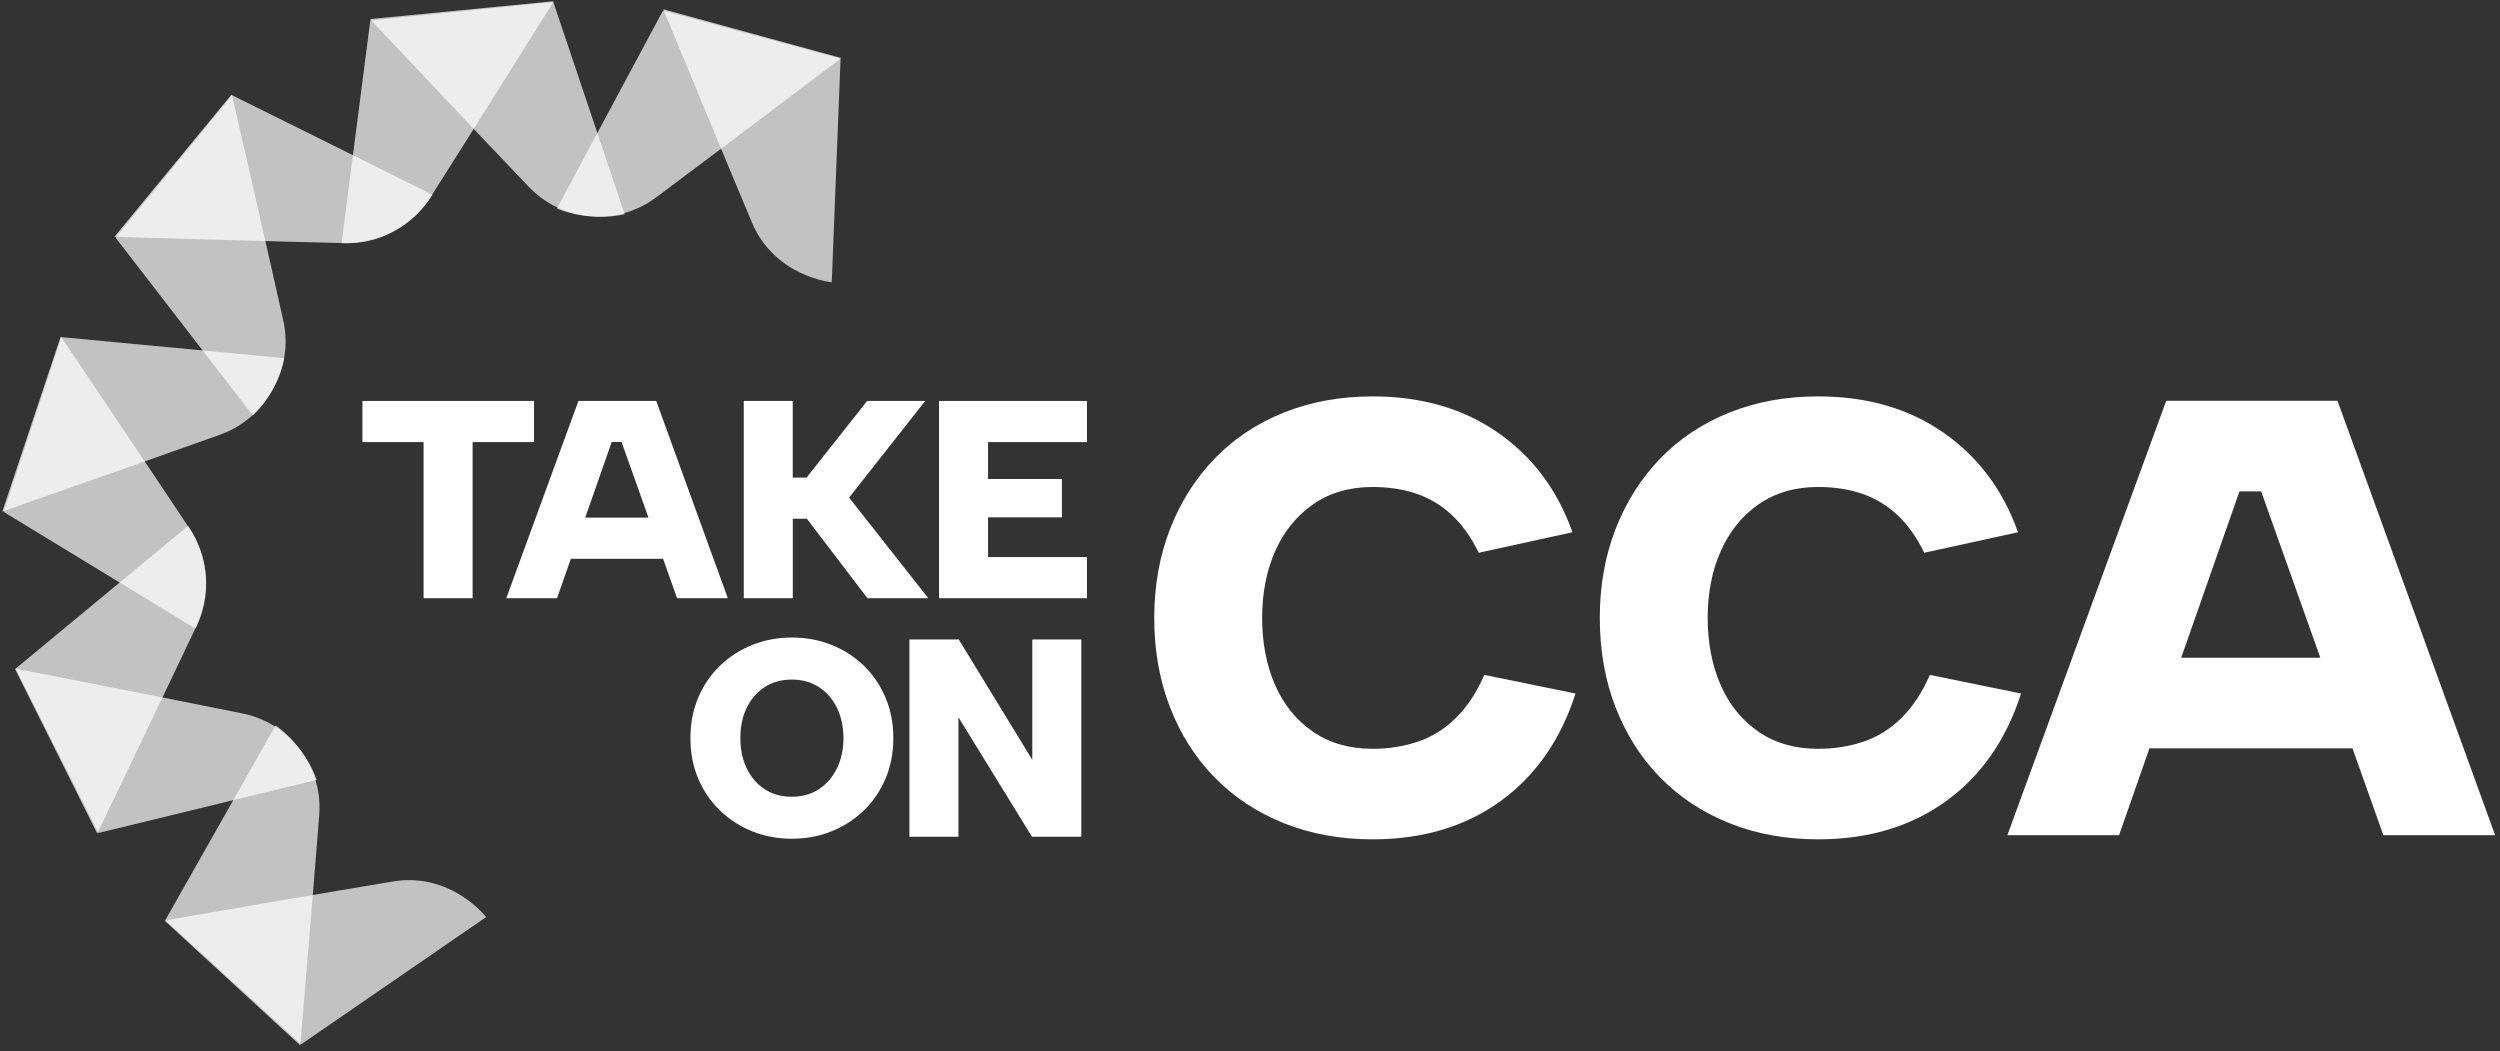 <svg width="975" height="410" viewBox="0 0 975 410" fill="none" xmlns="http://www.w3.org/2000/svg">
<rect x="0" y="0" width="975" height="410" fill="#333333" stroke="none"/>
<path d="M141.347 156.371H208.268V172.415H184.32V233.302H165.2V172.415H141.347V156.371Z" fill="#FFFFFF"/>
<path d="M264.069 233.302H283.852L255.928 156.371H225.591L197.455 233.302H217.238L222.633 217.92H258.602L264.069 233.302ZM228.242 201.852L238.559 172.391H242.416L252.899 201.852H228.265H228.242Z" fill="#FFFFFF"/>
<path d="M290.048 156.371H309.168V186.258H314.564L338.18 156.371H360.826L331.152 194.067L362.033 233.302H338.298L314.682 202.302H309.192V233.302H290.072V156.371H290.048Z" fill="#FFFFFF"/>
<path d="M423.913 172.415H385.341V186.802H414.14V201.758H385.341V217.258H423.913V233.302H366.221V156.371H423.913V172.415Z" fill="#FFFFFF"/>
<path d="M308.832 327.103C303.342 327.103 298.207 326.156 293.451 324.24C288.695 322.346 284.482 319.649 280.862 316.17C277.241 312.692 274.402 308.55 272.343 303.747C270.284 298.943 269.267 293.666 269.267 287.868C269.267 282.071 270.284 276.794 272.343 271.99C274.402 267.186 277.241 263.045 280.862 259.566C284.482 256.088 288.671 253.39 293.451 251.497C298.207 249.604 303.342 248.634 308.832 248.634C314.322 248.634 319.481 249.58 324.261 251.497C329.065 253.414 333.253 256.088 336.85 259.566C340.447 263.045 343.263 267.186 345.322 271.99C347.381 276.794 348.398 282.094 348.398 287.868C348.398 293.642 347.381 298.943 345.322 303.747C343.263 308.55 340.424 312.692 336.803 316.17C333.182 319.649 328.97 322.346 324.214 324.24C319.457 326.156 314.322 327.103 308.832 327.103ZM308.832 310.728C312.855 310.728 316.381 309.734 319.387 307.77C322.392 305.782 324.735 303.084 326.415 299.629C328.095 296.174 328.947 292.27 328.947 287.868C328.947 283.467 328.095 279.468 326.415 276.06C324.735 272.653 322.392 269.955 319.387 267.991C316.381 266.003 312.855 265.033 308.832 265.033C304.81 265.033 301.165 266.027 298.184 267.991C295.178 269.979 292.859 272.653 291.203 276.06C289.546 279.468 288.742 283.396 288.742 287.868C288.742 292.341 289.57 296.174 291.203 299.629C292.859 303.084 295.178 305.782 298.184 307.77C301.189 309.757 304.739 310.728 308.832 310.728Z" fill="#FFFFFF"/>
<path d="M421.709 249.393V326.324H402.471L373.79 279.73V326.324H354.67V249.393H373.909L402.589 296.318V249.393H421.709Z" fill="#FFFFFF"/>
<path d="M450.156 241.015C450.156 228.426 452.215 216.854 456.332 206.276C460.45 195.722 466.248 186.564 473.749 178.803C481.25 171.041 490.243 165.101 500.726 160.889C511.209 156.701 522.757 154.595 535.322 154.595C554.348 154.595 570.652 159.304 584.212 168.746C597.771 178.188 607.449 191.132 613.247 207.578L576.71 215.576C573.8 209.613 570.345 204.738 566.298 200.928C562.252 197.142 557.661 194.35 552.502 192.575C547.343 190.8 541.617 189.925 535.322 189.925C526.283 189.925 518.545 192.196 512.084 196.693C505.624 201.212 500.702 207.294 497.318 214.961C493.934 222.628 492.23 231.289 492.23 240.968C492.23 250.646 493.934 259.567 497.318 267.234C500.702 274.901 505.624 280.959 512.084 285.384C518.545 289.833 526.283 292.034 535.322 292.034C541.617 292.034 547.509 291.111 552.999 289.242C558.489 287.396 563.411 284.32 567.765 280.036C572.119 275.753 575.835 270.169 578.887 263.211L614.454 270.476C608.656 288.555 598.883 302.541 585.182 312.456C571.457 322.371 554.845 327.34 535.322 327.34C522.733 327.34 511.209 325.258 500.726 321.046C490.243 316.857 481.25 310.918 473.749 303.251C466.248 295.584 460.45 286.473 456.332 275.895C452.215 265.341 450.156 253.675 450.156 240.92V241.015Z" fill="#FFFFFF"/>
<path d="M623.918 241.014C623.918 228.425 625.977 216.854 630.094 206.276C634.212 195.722 640.009 186.564 647.511 178.802C655.012 171.041 664.004 165.101 674.487 160.889C684.971 156.7 696.518 154.594 709.084 154.594C728.11 154.594 744.414 159.303 757.973 168.745C771.533 178.187 781.211 191.131 787.009 207.577L750.472 215.576C747.561 209.613 744.106 204.738 740.06 200.928C736.013 197.142 731.423 194.349 726.264 192.575C721.105 190.8 715.378 189.924 709.084 189.924C700.044 189.924 692.306 192.196 685.846 196.692C679.386 201.212 674.464 207.293 671.08 214.961C667.696 222.628 665.992 231.289 665.992 240.967C665.992 250.646 667.696 259.567 671.08 267.234C674.464 274.901 679.386 280.959 685.846 285.384C692.306 289.833 700.044 292.034 709.084 292.034C715.378 292.034 721.271 291.111 726.761 289.241C732.251 287.395 737.173 284.319 741.527 280.036C745.881 275.753 749.596 270.168 752.649 263.211L788.216 270.476C782.418 288.555 772.645 302.54 758.944 312.455C745.219 322.37 728.607 327.34 709.084 327.34C696.495 327.34 684.971 325.257 674.487 321.045C664.004 316.857 655.012 310.917 647.511 303.25C640.009 295.583 634.212 286.473 630.094 275.895C625.977 265.341 623.918 253.674 623.918 240.92V241.014Z" fill="#FFFFFF"/>
<path d="M929.537 325.732H973.102L911.624 156.323H844.821L782.869 325.732H826.434L838.29 291.845H917.469L929.514 325.732H929.537ZM850.666 256.515L873.383 191.653H881.855L904.927 256.515H850.69H850.666Z" fill="#FFFFFF"/>
<path opacity="0.7" d="M327.817 22.857L258.576 4.116L217.188 81.307C217.188 81.307 237.374 90.749 255.831 77.024C274.266 63.322 327.84 22.834 327.84 22.834L327.817 22.857Z" fill="#FFFFFF"/>
<path opacity="0.7" d="M258.645 3.597L327.837 22.552L324.383 110.084C324.383 110.084 302.21 107.978 293.265 86.799C284.32 65.644 258.668 3.597 258.668 3.597H258.645Z" fill="white"/>
<path opacity="0.7" d="M215.791 0.803L144.421 7.95L133.229 94.82C133.229 94.82 155.449 96.452 167.801 77.072C180.154 57.691 215.791 0.803 215.791 0.803Z" fill="#FFFFFF"/>
<path opacity="0.7" d="M144.301 7.429L215.695 0.495L243.618 83.531C243.618 83.531 222.131 89.471 206.229 72.859C190.327 56.271 144.277 7.429 144.277 7.429H144.301Z" fill="white"/>
<path opacity="0.7" d="M90.466 37.128L45.055 92.667L98.582 162.002C98.582 162.002 115.431 147.425 110.485 124.992C105.516 102.559 90.489 37.128 90.489 37.128H90.466Z" fill="#FFFFFF"/>
<path opacity="0.7" d="M44.608 92.359L90.209 36.985L168.678 75.936C168.678 75.936 157.674 95.317 134.696 94.82C111.719 94.323 44.608 92.359 44.608 92.359Z" fill="white"/>
<path opacity="0.7" d="M23.903 131.499L1.398 199.627L76.223 245.179C76.223 245.179 86.754 225.538 74.07 206.371C61.386 187.203 23.903 131.522 23.903 131.522V131.499Z" fill="#FFFFFF"/>
<path opacity="0.7" d="M0.901 199.508L23.619 131.451L110.82 139.686C110.82 139.686 107.507 161.717 85.878 169.503C64.249 177.288 0.901 199.485 0.901 199.485V199.508Z" fill="white"/>
<path opacity="0.7" d="M6.128 260.773L38.382 324.855L123.5 304.149C123.5 304.149 117.04 282.828 94.536 278.237C72.008 273.647 6.128 260.773 6.128 260.773Z" fill="#FFFFFF"/>
<path opacity="0.7" d="M37.933 325.116L5.868 260.94L73.357 205.093C73.357 205.093 86.585 223.007 76.788 243.807C66.992 264.608 37.909 325.092 37.909 325.092L37.933 325.116Z" fill="white"/>
<path opacity="0.7" d="M64.462 358.908L117.421 407.3L189.596 357.653C189.596 357.653 175.966 340.024 153.296 343.763C130.626 347.502 64.462 358.931 64.462 358.931V358.908Z" fill="#FFFFFF"/>
<path opacity="0.7" d="M117.114 407.704L64.297 359.146L107.483 282.925C107.483 282.925 126.225 294.97 124.498 317.876C122.746 340.783 117.114 407.68 117.114 407.68V407.704Z" fill="white"/>
</svg>
